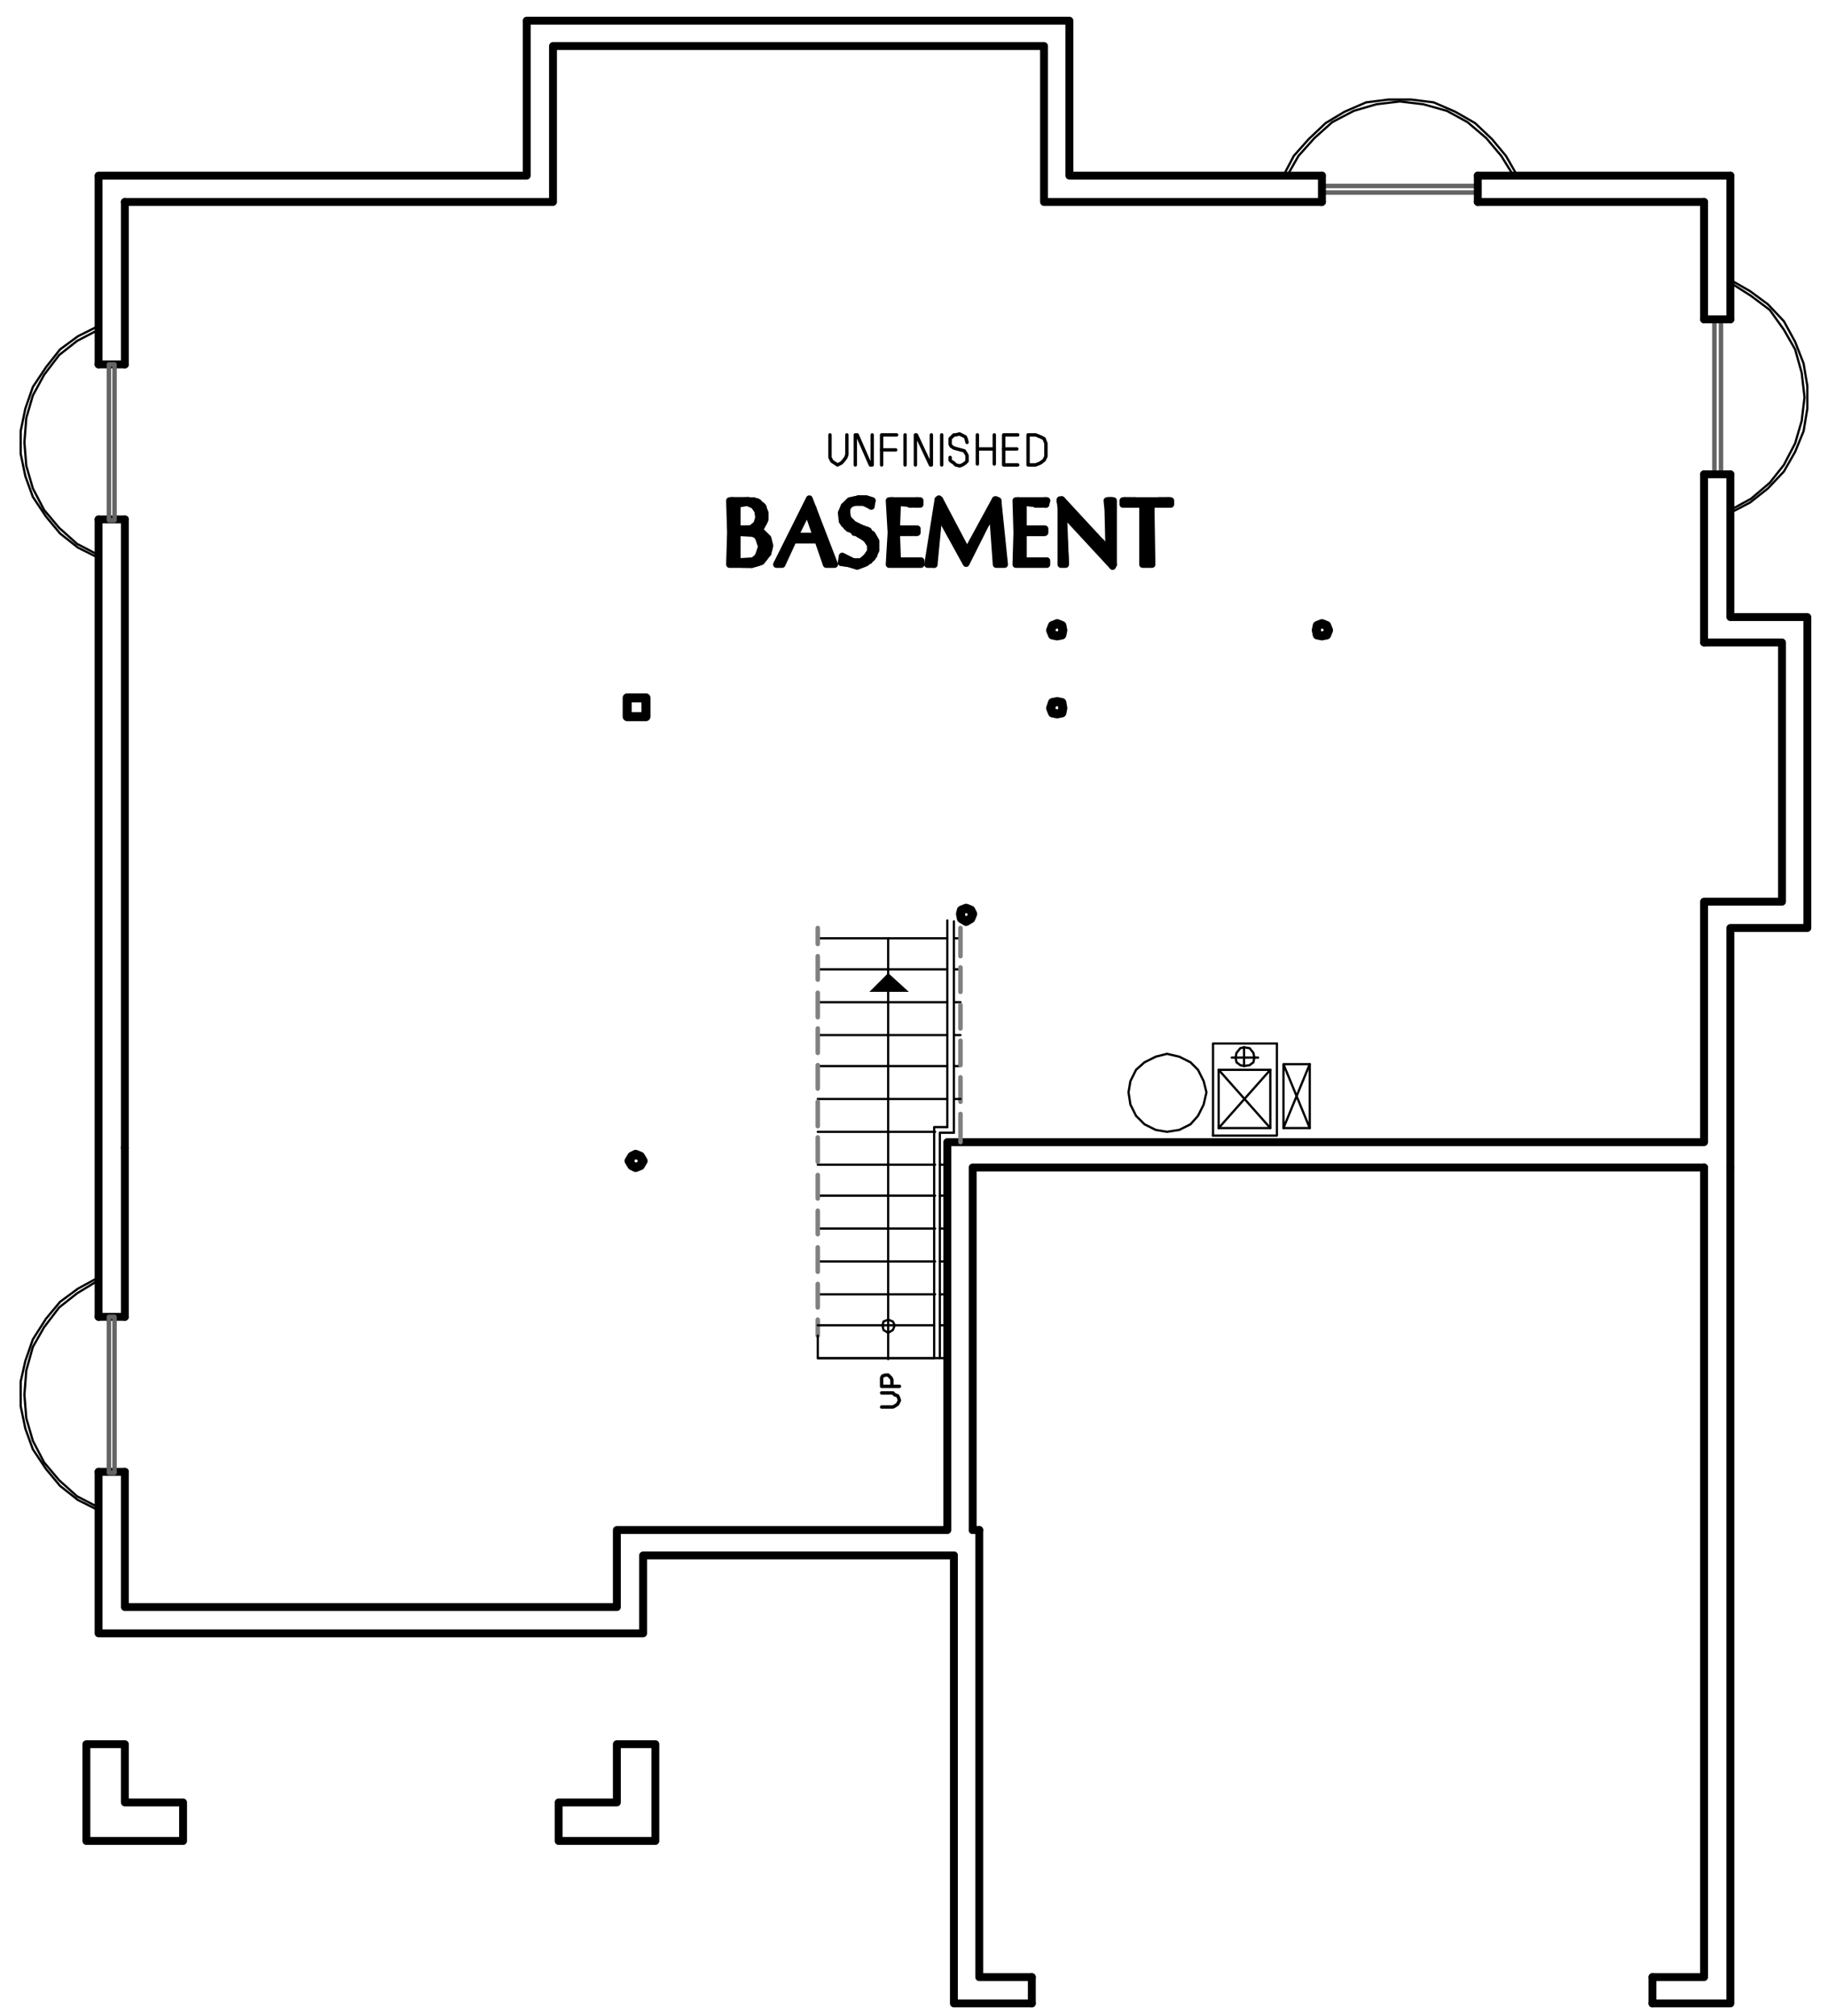 <?xml version="1.0" encoding="utf-8"?>
<!-- Generator: Adobe Illustrator 18.0.0, SVG Export Plug-In . SVG Version: 6.00 Build 0)  -->
<!DOCTYPE svg PUBLIC "-//W3C//DTD SVG 1.1//EN" "http://www.w3.org/Graphics/SVG/1.1/DTD/svg11.dtd">
<svg version="1.1" id="Layer_1" xmlns="http://www.w3.org/2000/svg" xmlns:xlink="http://www.w3.org/1999/xlink" x="0px" y="0px"
	 viewBox="0 0 194.7 214.6" enable-background="new 0 0 194.7 214.6" xml:space="preserve">
<path fill="none" stroke="#000000" stroke-width="0.84" stroke-linecap="round" stroke-linejoin="round" stroke-miterlimit="10" d="
	M109.9,213.3v-2.8 M176,213.3v-2.8"/>
<polyline fill="none" stroke="#000000" stroke-width="0.84" stroke-linecap="round" stroke-linejoin="round" stroke-miterlimit="10" points="
	101.6,165.6 101.6,213.3 109.9,213.3 "/>
<polyline fill="none" stroke="#000000" stroke-width="0.84" stroke-linecap="round" stroke-linejoin="round" stroke-miterlimit="10" points="
	104.3,162.9 104.3,210.5 109.9,210.5 "/>
<polyline fill="none" stroke="#000000" stroke-width="0.84" stroke-linecap="round" stroke-linejoin="round" stroke-miterlimit="10" points="
	176,210.5 181.5,210.5 181.5,124.3 "/>
<polyline fill="none" stroke="#000000" stroke-width="0.84" stroke-linecap="round" stroke-linejoin="round" stroke-miterlimit="10" points="
	176,213.3 184.3,213.3 184.3,124.3 "/>
<polyline fill="none" stroke="#000000" stroke-width="0.84" stroke-linecap="round" stroke-linejoin="round" stroke-miterlimit="10" points="
	10.5,18.7 56.1,18.7 56.1,2.2 113.9,2.2 113.9,18.7 140.8,18.7 "/>
<line fill="none" stroke="#000000" stroke-width="0.84" stroke-linecap="round" stroke-linejoin="round" stroke-miterlimit="10" x1="184.3" y1="18.7" x2="184.3" y2="34"/>
<polyline fill="none" stroke="#000000" stroke-width="0.84" stroke-linecap="round" stroke-linejoin="round" stroke-miterlimit="10" points="
	184.3,65.7 192.5,65.7 192.5,98.8 184.3,98.8 184.3,124.3 "/>
<polyline fill="none" stroke="#000000" stroke-width="0.84" stroke-linecap="round" stroke-linejoin="round" stroke-miterlimit="10" points="
	181.5,124.3 103.6,124.3 103.6,162.9 "/>
<polyline fill="none" stroke="#000000" stroke-width="0.84" stroke-linecap="round" stroke-linejoin="round" stroke-miterlimit="10" points="
	101.6,165.6 68.5,165.6 68.5,173.9 10.5,173.9 10.5,156.7 "/>
<polyline fill="none" stroke="#000000" stroke-width="0.84" stroke-linecap="round" stroke-linejoin="round" stroke-miterlimit="10" points="
	13.3,21.5 58.9,21.5 58.9,4.9 111.2,4.9 111.2,21.5 140.8,21.5 "/>
<line fill="none" stroke="#000000" stroke-width="0.84" stroke-linecap="round" stroke-linejoin="round" stroke-miterlimit="10" x1="181.5" y1="21.5" x2="181.5" y2="34"/>
<polyline fill="none" stroke="#000000" stroke-width="0.84" stroke-linecap="round" stroke-linejoin="round" stroke-miterlimit="10" points="
	181.5,68.4 189.8,68.4 189.8,96 181.5,96 181.5,121.6 100.9,121.6 100.9,162.9 65.7,162.9 65.7,171.1 13.3,171.1 13.3,156.7 "/>
<line fill="none" stroke="#000000" stroke-width="0.84" stroke-linecap="round" stroke-linejoin="round" stroke-miterlimit="10" x1="103.6" y1="162.9" x2="104.3" y2="162.9"/>
<polygon fill="none" stroke="#000000" stroke-width="0.84" stroke-linecap="round" stroke-linejoin="round" stroke-miterlimit="10" points="
	9.2,196 9.2,185.7 13.3,185.7 13.3,191.9 19.5,191.9 19.5,196 "/>
<polygon fill="none" stroke="#000000" stroke-width="0.84" stroke-linecap="round" stroke-linejoin="round" stroke-miterlimit="10" points="
	69.8,196 69.8,185.7 65.7,185.7 65.7,191.9 59.5,191.9 59.5,196 "/>
<line fill="none" stroke="#000000" stroke-width="0.84" stroke-linecap="round" stroke-linejoin="round" stroke-miterlimit="10" x1="13.3" y1="122.2" x2="13.3" y2="55.3"/>
<path fill="none" stroke="#000000" stroke-width="0.24" stroke-linecap="round" stroke-linejoin="round" stroke-miterlimit="10" d="
	M101.6,120.6V98.1 M100.9,120v-22 M101.6,99.9h0.7 M101.6,103.2h0.7 M101.6,106.7h0.7 M101.6,110.2h0.7 M101.6,113.5h0.7
	 M87.1,113.5h13.8 M87.1,110.2h13.8 M87.1,106.7h13.8 M87.1,103.2h13.8 M87.1,99.9h13.8"/>
<polyline fill-rule="evenodd" clip-rule="evenodd" points="94.6,103.6 96.8,105.6 92.6,105.6 "/>
<polygon fill="none" stroke="#000000" stroke-width="0.24" stroke-linecap="round" stroke-linejoin="round" stroke-miterlimit="10" points="
	95.3,141.1 95.1,141.6 94.6,141.9 94.1,141.6 94,141.1 94.1,140.7 94.6,140.5 95.1,140.7 "/>
<path fill="none" stroke="#000000" stroke-width="0.24" stroke-linecap="round" stroke-linejoin="round" stroke-miterlimit="10" d="
	M87.1,137.8h12.5 M87.1,134.3h12.5 M87.1,130.8h12.5 M87.1,127.3h12.5 M87.1,124h12.5 M87.1,120.5h12.5 M87.1,117h13.8 M94.6,99.9
	v44.8"/>
<polyline fill="none" stroke="#000000" stroke-width="0.24" stroke-linecap="round" stroke-linejoin="round" stroke-miterlimit="10" points="
	101.6,120.6 100.1,120.6 100.1,144.6 "/>
<polyline fill="none" stroke="#000000" stroke-width="0.24" stroke-linecap="round" stroke-linejoin="round" stroke-miterlimit="10" points="
	99.5,144.6 99.5,120 100.9,120 "/>
<path fill="none" stroke="#000000" stroke-width="0.24" stroke-linecap="round" stroke-linejoin="round" stroke-miterlimit="10" d="
	M100.1,141.1h0.7 M100.1,137.8h0.7 M100.1,134.3h0.7 M100.1,130.8h0.7 M100.1,127.3h0.7 M100.1,124h0.7"/>
<path fill="none" stroke="#808080" stroke-width="0.48" stroke-linecap="round" stroke-linejoin="round" stroke-miterlimit="10" d="
	M87.1,104.3v-2.5 M87.1,108.3v-2.6 M87.1,112.1v-2.6 M87.1,115.9v-2.5 M87.1,119.9v-2.6 M87.1,123.7v-2.6 M87.1,127.6v-2.5
	 M87.1,131.4v-2.5 M87.1,135.4v-2.6 M87.1,139.2v-2.5 M87.1,142.2v-1.7"/>
<line fill="none" stroke="#808080" stroke-width="0.48" stroke-linecap="round" stroke-linejoin="round" stroke-miterlimit="10" x1="87.1" y1="100.5" x2="87.1" y2="98.8"/>
<polyline fill="none" stroke="#000000" stroke-width="0.36" stroke-linecap="round" stroke-linejoin="round" stroke-miterlimit="10" points="
	93.9,148.3 95.1,148.3 95.3,148.5 95.6,148.6 95.7,148.8 95.8,149.1 95.7,149.3 95.6,149.5 95.3,149.7 95.1,149.8 93.9,149.8 "/>
<polyline fill="none" stroke="#000000" stroke-width="0.36" stroke-linecap="round" stroke-linejoin="round" stroke-miterlimit="10" points="
	95.8,147.6 93.9,147.6 93.9,146.7 94,146.5 94.3,146.4 94.6,146.4 94.7,146.5 94.9,146.7 95,146.9 95,147.6 "/>
<path fill="none" stroke="#808080" stroke-width="0.48" stroke-linecap="round" stroke-linejoin="round" stroke-miterlimit="10" d="
	M102.3,105.6V103 M102.3,109.5v-2.5 M102.3,113.4v-2.6 M102.3,117.3v-2.6 M102.3,121.6v-3"/>
<line fill="none" stroke="#808080" stroke-width="0.48" stroke-linecap="round" stroke-linejoin="round" stroke-miterlimit="10" x1="102.3" y1="101.8" x2="102.3" y2="98.8"/>
<polygon fill="none" stroke="#000000" stroke-width="0.96" stroke-linecap="round" stroke-linejoin="round" stroke-miterlimit="10" points="
	103.6,97.3 103.4,96.9 102.9,96.7 102.4,96.9 102.3,97.3 102.4,97.8 102.9,98.1 103.4,97.8 "/>
<polygon fill="none" stroke="#000000" stroke-width="0.96" stroke-linecap="round" stroke-linejoin="round" stroke-miterlimit="10" points="
	68.5,123.6 68.2,123.1 67.7,122.9 67.3,123.1 67,123.6 67.3,124.1 67.7,124.3 68.2,124.1 "/>
<polygon fill="none" stroke="#000000" stroke-width="0.96" stroke-linecap="round" stroke-linejoin="round" stroke-miterlimit="10" points="
	113.2,75.4 113.1,74.8 112.6,74.7 112.1,74.8 111.9,75.4 112.1,75.9 112.6,76 113.1,75.9 "/>
<polygon fill="none" stroke="#000000" stroke-width="0.96" stroke-linecap="round" stroke-linejoin="round" stroke-miterlimit="10" points="
	113.2,67.1 113.1,66.6 112.6,66.4 112.1,66.6 111.9,67.1 112.1,67.6 112.6,67.7 113.1,67.6 "/>
<polygon fill="none" stroke="#000000" stroke-width="0.96" stroke-linecap="round" stroke-linejoin="round" stroke-miterlimit="10" points="
	141.5,67.1 141.3,66.6 140.8,66.4 140.3,66.6 140.2,67.1 140.3,67.6 140.8,67.7 141.3,67.6 "/>
<polyline fill="none" stroke="#000000" stroke-width="0.36" stroke-linecap="round" stroke-linejoin="round" stroke-miterlimit="10" points="
	90.2,46.3 90.2,48.4 90.1,48.7 89.8,49.1 89.6,49.3 89.2,49.5 88.9,49.3 88.6,49.1 88.4,48.7 88.4,46.3 "/>
<polyline fill="none" stroke="#000000" stroke-width="0.36" stroke-linecap="round" stroke-linejoin="round" stroke-miterlimit="10" points="
	91.1,49.5 91.1,46.3 91.3,46.3 92.7,49.5 92.9,49.5 92.9,46.3 "/>
<path fill="none" stroke="#000000" stroke-width="0.36" stroke-linecap="round" stroke-linejoin="round" stroke-miterlimit="10" d="
	M93.9,47.9h1.3 M94,47.9h1.4"/>
<polyline fill="none" stroke="#000000" stroke-width="0.36" stroke-linecap="round" stroke-linejoin="round" stroke-miterlimit="10" points="
	95.5,46.3 93.9,46.3 93.9,49.5 "/>
<line fill="none" stroke="#000000" stroke-width="0.36" stroke-linecap="round" stroke-linejoin="round" stroke-miterlimit="10" x1="96.4" y1="46.3" x2="96.4" y2="49.5"/>
<polyline fill="none" stroke="#000000" stroke-width="0.36" stroke-linecap="round" stroke-linejoin="round" stroke-miterlimit="10" points="
	97.5,49.5 97.5,46.3 97.6,46.3 99.1,49.5 99.2,49.5 99.2,46.3 "/>
<line fill="none" stroke="#000000" stroke-width="0.36" stroke-linecap="round" stroke-linejoin="round" stroke-miterlimit="10" x1="100.3" y1="46.3" x2="100.3" y2="49.5"/>
<polyline fill="none" stroke="#000000" stroke-width="0.36" stroke-linecap="round" stroke-linejoin="round" stroke-miterlimit="10" points="
	103,47.1 102.9,46.7 102.8,46.5 102.4,46.3 102.2,46.2 101.8,46.3 101.6,46.3 101.3,46.6 101.2,46.7 101.2,47.3 101.3,47.5 
	101.6,47.7 102.7,48 102.9,48.3 103,48.5 103,49.1 102.8,49.3 102.5,49.5 102.2,49.6 101.8,49.5 101.6,49.3 101.3,49.1 101.2,49 
	101.2,48.7 "/>
<path fill="none" stroke="#000000" stroke-width="0.36" stroke-linecap="round" stroke-linejoin="round" stroke-miterlimit="10" d="
	M106.9,47.8h1.4 M104.1,47.8h1.8 M105.9,46.3v3.1 M104.1,46.3v3.1"/>
<polyline fill="none" stroke="#000000" stroke-width="0.36" stroke-linecap="round" stroke-linejoin="round" stroke-miterlimit="10" points="
	108.4,46.3 106.9,46.3 106.9,49.5 108.4,49.5 "/>
<polygon fill="none" stroke="#000000" stroke-width="0.36" stroke-linecap="round" stroke-linejoin="round" stroke-miterlimit="10" points="
	110.3,46.3 109.5,46.3 109.5,49.5 110.3,49.5 110.8,49.3 111.2,49 111.4,48.6 111.4,47.2 111.2,46.7 110.8,46.5 "/>
<polyline fill="none" stroke="#000000" stroke-width="0.72" stroke-linecap="round" stroke-linejoin="round" stroke-miterlimit="10" points="
	78.5,59.8 78.5,60 78.7,60 78.7,59.9 78.8,59.9 78.8,60 78.9,60 78.9,59.9 79.1,59.9 79.1,60 79.3,60 79.3,59.9 79.4,59.9 
	79.4,60.1 79.6,60.1 79.6,59.9 79.7,59.9 79.7,60.1 79.9,60.1 79.9,59.9 80,59.9 80,60.1 80.2,60 80.2,59.8 80.3,59.7 80.3,60 
	80.5,60 80.5,59.7 80.6,59.5 80.6,59.9 80.8,59.9 80.8,59.4 80.9,59.1 80.9,59.8 81.1,59.7 81.1,58.6 "/>
<polyline fill="none" stroke="#000000" stroke-width="0.72" stroke-linecap="round" stroke-linejoin="round" stroke-miterlimit="10" points="
	81.9,58.5 81.9,58 81.7,57.5 81.7,58.9 81.5,59.2 81.5,57.1 81.4,57 81.4,59.4 81.3,59.5 81.3,56.9 81.1,56.8 81.1,57.7 80.9,57.3 
	80.9,56.7 80.8,56.7 80.8,57.1 80.6,56.9 80.6,56.7 80.5,56.5 80.5,56.8 80.3,56.7 80.3,56.5 "/>
<polyline fill="none" stroke="#000000" stroke-width="0.72" stroke-linecap="round" stroke-linejoin="round" stroke-miterlimit="10" points="
	78.5,56.3 78.5,56.7 78.7,56.7 78.7,56.4 78.8,56.4 78.8,56.5 78.9,56.5 78.9,56.4 79.1,56.4 79.1,56.5 79.3,56.5 79.3,56.4 
	79.4,56.4 79.4,56.5 79.6,56.5 79.6,56.4 79.7,56.4 79.7,56.5 79.9,56.7 79.9,56.3 80,56.3 80,56.7 80.2,56.7 80.2,56.3 80.3,56.2 
	80.3,56.3 80.5,56.3 80.5,56.1 80.6,55.8 80.6,56.3 80.8,56.1 80.8,55.5 "/>
<polyline fill="none" stroke="#000000" stroke-width="0.72" stroke-linecap="round" stroke-linejoin="round" stroke-miterlimit="10" points="
	78.2,53.4 78.2,60 78.3,60 78.3,53.4 78.5,53.4 78.5,53.7 78.7,53.5 78.7,53.4 78.8,53.4 78.8,53.5 78.9,53.5 78.9,53.4 79.1,53.4 
	79.1,53.5 79.3,53.5 79.3,53.4 79.4,53.3 79.4,53.5 79.6,53.5 79.6,53.3 79.7,53.3 79.7,53.5 79.9,53.5 79.9,53.3 80,53.3 80,53.5 
	80.2,53.7 80.2,53.3 80.3,53.3 80.3,53.8 80.5,53.9 80.5,53.4 80.6,53.5 80.6,54.1 80.8,54.4 80.8,53.5 80.9,53.7 80.9,56.1 
	81.1,55.8 81.1,53.8 81.3,54 81.3,55.7 81.4,55.5 81.4,54.4 "/>
<polyline fill="none" stroke="#000000" stroke-width="0.72" stroke-linecap="round" stroke-linejoin="round" stroke-miterlimit="10" points="
	77.9,58.9 77.9,60 78.1,60 78.1,53.3 77.9,53.3 77.9,54.5 "/>
<polygon fill="none" stroke="#000000" stroke-width="0.72" stroke-linecap="round" stroke-linejoin="round" stroke-miterlimit="10" points="
	78.5,53.5 78.5,56.4 80,56.3 80.6,55.8 80.9,55.1 80.8,54.4 80.3,53.8 79.6,53.5 "/>
<polyline fill="none" stroke="#000000" stroke-width="0.72" stroke-linecap="round" stroke-linejoin="round" stroke-miterlimit="10" points="
	80.3,56.3 81.1,55.9 81.4,55.3 81.4,54.6 81.2,53.9 80.6,53.4 79.7,53.3 "/>
<polyline fill="none" stroke="#000000" stroke-width="0.72" stroke-linecap="round" stroke-linejoin="round" stroke-miterlimit="10" points="
	80.3,56.3 80.2,56.4 80.2,56.5 80.3,56.5 "/>
<polyline fill="none" stroke="#000000" stroke-width="0.72" stroke-linecap="round" stroke-linejoin="round" stroke-miterlimit="10" points="
	81.7,58.9 81.9,58.1 81.7,57.4 81.1,56.8 80.3,56.5 "/>
<polyline fill="none" stroke="#000000" stroke-width="0.72" stroke-linecap="round" stroke-linejoin="round" stroke-miterlimit="10" points="
	79.1,60 80.1,60.1 81.1,59.7 81.7,58.9 "/>
<polyline fill="none" stroke="#000000" stroke-width="0.72" stroke-linecap="round" stroke-linejoin="round" stroke-miterlimit="10" points="
	79.1,60 77.8,60 77.9,56.7 77.8,53.3 79.7,53.3 "/>
<polygon fill="none" stroke="#000000" stroke-width="0.72" stroke-linecap="round" stroke-linejoin="round" stroke-miterlimit="10" points="
	78.5,56.7 78.5,59.9 79.4,59.9 80.2,59.8 80.6,59.5 80.9,59.1 81.2,58.2 80.9,57.3 80.7,56.9 80.2,56.7 "/>
<polygon fill="none" stroke="#000000" stroke-width="0.72" stroke-linecap="round" stroke-linejoin="round" stroke-miterlimit="10" points="
	78.5,53.7 78.5,56.3 80,56.3 80.6,55.8 80.8,55.1 80.7,54.4 80.3,53.8 79.6,53.5 "/>
<polygon fill="none" stroke="#000000" stroke-width="0.72" stroke-linecap="round" stroke-linejoin="round" stroke-miterlimit="10" points="
	78.5,56.7 78.5,59.8 80.2,59.7 80.6,59.4 80.8,59.1 81.1,58.2 80.8,57.3 80.6,57 80.2,56.8 "/>
<polyline fill="none" stroke="#000000" stroke-width="0.72" stroke-linecap="round" stroke-linejoin="round" stroke-miterlimit="10" points="
	80.3,56.4 81.1,56.1 81.5,55.3 81.5,54.6 81.2,53.9 80.6,53.4 79.7,53.3 "/>
<line fill="none" stroke="#000000" stroke-width="0.72" stroke-linecap="round" stroke-linejoin="round" stroke-miterlimit="10" x1="80.3" y1="56.4" x2="80.3" y2="56.3"/>
<polyline fill="none" stroke="#000000" stroke-width="0.72" stroke-linecap="round" stroke-linejoin="round" stroke-miterlimit="10" points="
	81.8,58.9 82,58.1 81.8,57.3 81.2,56.7 80.3,56.4 "/>
<polyline fill="none" stroke="#000000" stroke-width="0.72" stroke-linecap="round" stroke-linejoin="round" stroke-miterlimit="10" points="
	79.1,60.1 80.1,60.1 81.1,59.8 81.8,58.9 "/>
<polyline fill="none" stroke="#000000" stroke-width="0.72" stroke-linecap="round" stroke-linejoin="round" stroke-miterlimit="10" points="
	79.1,60.1 77.7,60.1 77.8,56.7 77.7,53.3 79.7,53.3 "/>
<polyline fill="none" stroke="#000000" stroke-width="0.72" stroke-linecap="round" stroke-linejoin="round" stroke-miterlimit="10" points="
	86.9,56.8 86.9,55.5 86.8,55 86.8,56.3 86.7,55.9 86.7,54.6 86.6,54.1 86.6,55.6 86.3,55.2 86.3,53.8 86.2,53.3 86.2,54.7 
	86.1,54.4 86.1,53.5 86,53.9 86,54.4 85.7,54.6 85.7,54.3 85.6,54.6 85.6,55 85.5,55.2 85.5,54.9 85.3,55.2 85.3,55.6 85.1,55.8 
	85.1,55.5 85,55.8 85,56.2 84.9,56.4 84.9,56.1 84.7,56.4 84.7,56.9 84.5,57.4 84.5,56.7 84.4,57 84.4,57.6 84.2,58 84.2,57.3 
	84.1,57.6 84.1,58.2 83.9,58.6 83.9,58 83.8,58.2 83.8,58.8 83.6,59.2 83.6,58.6 83.5,58.8 83.5,59.5 83.3,59.9 83.3,59.2 
	83.2,59.4 83.2,60 83,60 83,59.7 82.9,60 "/>
<polyline fill="none" stroke="#000000" stroke-width="0.72" stroke-linecap="round" stroke-linejoin="round" stroke-miterlimit="10" points="
	84.7,57.4 84.7,57.1 84.9,57.1 84.9,57.4 85,57.4 85,57.3 85.1,57.3 85.1,57.4 85.3,57.4 85.3,57.3 85.5,57.3 85.5,57.4 85.6,57.4 
	85.6,57.3 85.7,57.3 85.7,57.4 86,57.4 86,57.3 86.1,57.3 86.1,57.4 86.2,57.4 86.2,57.3 86.3,57.3 86.3,57.4 86.6,57.4 86.6,57.3 
	86.7,57.3 86.7,57.4 86.8,57.4 86.8,57.1 86.9,57.1 86.9,57.4 87.2,57.5 87.2,55.8 87.3,56.3 87.3,57.7 87.4,58.2 87.4,56.7 
	87.7,57.1 87.7,58.6 87.8,59.1 87.8,57.5 87.9,57.9 87.9,59.4 88,59.9 88,58.3 88.3,58.7 88.3,60 88.4,60 88.4,59.1 88.5,59.4 
	88.5,60 88.7,60 88.7,59.8 "/>
<polygon fill="none" stroke="#000000" stroke-width="0.72" stroke-linecap="round" stroke-linejoin="round" stroke-miterlimit="10" points="
	88.1,60 87.2,57.4 84.4,57.4 83.2,60 82.9,60 86.2,53.3 88.7,60 "/>
<polygon fill="none" stroke="#000000" stroke-width="0.72" stroke-linecap="round" stroke-linejoin="round" stroke-miterlimit="10" points="
	87.1,57.1 87.1,57 86,54.3 84.7,57 84.7,57.1 "/>
<polygon fill="none" stroke="#000000" stroke-width="0.72" stroke-linecap="round" stroke-linejoin="round" stroke-miterlimit="10" points="
	86.9,57.1 86.9,57 86,54.4 84.7,57 84.7,57.1 "/>
<polygon fill="none" stroke="#000000" stroke-width="0.72" stroke-linecap="round" stroke-linejoin="round" stroke-miterlimit="10" points="
	88,60.1 87.1,57.5 84.5,57.5 83.3,60.1 82.7,60.1 86.2,53.1 88.9,60.1 "/>
<polyline fill="none" stroke="#000000" stroke-width="0.72" stroke-linecap="round" stroke-linejoin="round" stroke-miterlimit="10" points="
	89.7,55 89.7,54.7 89.8,54.3 89.8,55.6 89.9,55.8 89.9,53.9 90.2,53.8 90.2,54.1 90.3,53.9 90.3,53.7 90.4,53.5 90.4,53.7 
	90.5,53.5 90.5,53.4 90.8,53.3 90.8,53.5 90.9,53.4 90.9,53.3 91,53.2 91,53.4 91.3,53.4 91.3,53.2 91.4,53.1 91.4,53.4 91.5,53.4 
	91.5,53.1 91.6,53.1 91.6,53.4 91.9,53.4 91.9,53.1 92,53.1 92,53.5 92.1,53.5 92.1,53.1 92.3,53.1 92.3,53.5 92.5,53.7 92.5,53.2 
	92.6,53.2 92.6,53.7 92.7,53.8 92.7,53.3 "/>
<polyline fill="none" stroke="#000000" stroke-width="0.72" stroke-linecap="round" stroke-linejoin="round" stroke-miterlimit="10" points="
	90.2,55 90.2,56.1 90.3,56.1 90.3,55.3 90.4,55.5 90.4,56.3 90.5,56.3 90.5,55.6 90.8,55.8 90.8,56.4 90.9,56.5 90.9,55.9 91,56.1 
	91,56.7 91.3,56.7 91.3,56.1 91.4,56.2 91.4,56.8 91.5,56.9 91.5,56.2 91.6,56.3 91.6,56.9 91.9,56.9 91.9,56.3 92,56.3 92,57 
	92.1,57.1 92.1,56.4 92.3,56.4 92.3,57.3 92.5,57.4 92.5,56.5 92.6,56.7 92.6,57.6 92.7,58 92.7,56.8 92.9,57 92.9,59.2 93.1,59.1 
	93.1,57.3 93.2,57.6 93.2,58.6 "/>
<polyline fill="none" stroke="#000000" stroke-width="0.72" stroke-linecap="round" stroke-linejoin="round" stroke-miterlimit="10" points="
	89.7,59.8 89.7,59.9 89.8,59.9 89.8,59.3 89.9,59.4 89.9,59.9 90.2,59.9 90.2,59.5 90.3,59.7 90.3,60 90.4,60 90.4,59.7 90.5,59.8 
	90.5,60 90.8,60.1 90.8,59.9 90.9,59.9 90.9,60.1 91,60.1 91,59.9 91.3,59.9 91.3,60.1 91.4,60.1 91.4,59.9 91.5,59.9 91.5,60.1 
	91.6,60 91.6,59.9 91.9,59.8 91.9,60 92,60 92,59.7 92.1,59.7 92.1,59.9 92.3,59.9 92.3,59.4 92.5,59.3 92.5,59.7 92.6,59.7 
	92.6,59.2 92.7,58.8 92.7,59.4 "/>
<polyline fill="none" stroke="#000000" stroke-width="0.72" stroke-linecap="round" stroke-linejoin="round" stroke-miterlimit="10" points="
	92.5,59.4 92.8,58.7 92.7,58 92.3,57.4 91.7,56.9 "/>
<polyline fill="none" stroke="#000000" stroke-width="0.72" stroke-linecap="round" stroke-linejoin="round" stroke-miterlimit="10" points="
	90.9,59.9 91.7,59.8 92.5,59.4 "/>
<polyline fill="none" stroke="#000000" stroke-width="0.72" stroke-linecap="round" stroke-linejoin="round" stroke-miterlimit="10" points="
	90.9,59.9 89.8,59.3 89.6,59.9 90.3,60 91.3,60.1 92.1,59.9 92.8,59.3 93.2,58.6 93.2,57.7 92.8,56.9 91.7,56.3 "/>
<polyline fill="none" stroke="#000000" stroke-width="0.72" stroke-linecap="round" stroke-linejoin="round" stroke-miterlimit="10" points="
	90.2,55.2 90.9,55.9 91.7,56.3 "/>
<polyline fill="none" stroke="#000000" stroke-width="0.72" stroke-linecap="round" stroke-linejoin="round" stroke-miterlimit="10" points="
	91,53.4 90.5,53.7 90.2,54.1 90.1,54.7 90.2,55.2 "/>
<polyline fill="none" stroke="#000000" stroke-width="0.72" stroke-linecap="round" stroke-linejoin="round" stroke-miterlimit="10" points="
	92.7,53.8 92,53.4 91,53.4 "/>
<polyline fill="none" stroke="#000000" stroke-width="0.72" stroke-linecap="round" stroke-linejoin="round" stroke-miterlimit="10" points="
	92.7,53.8 92.9,53.3 91.5,53.1 90.7,53.4 89.9,54 89.7,54.7 89.8,55.5 90.2,56.1 91.7,56.9 "/>
<polyline fill="none" stroke="#000000" stroke-width="0.72" stroke-linecap="round" stroke-linejoin="round" stroke-miterlimit="10" points="
	92.3,59.3 92.7,58.7 92.7,58 92.3,57.4 91.7,57 "/>
<polyline fill="none" stroke="#000000" stroke-width="0.72" stroke-linecap="round" stroke-linejoin="round" stroke-miterlimit="10" points="
	90.9,59.8 91.7,59.8 92.3,59.3 "/>
<polyline fill="none" stroke="#000000" stroke-width="0.72" stroke-linecap="round" stroke-linejoin="round" stroke-miterlimit="10" points="
	90.9,59.8 89.7,59.2 89.6,59.9 90.3,60 91.3,60.3 92.1,60 92.9,59.4 93.3,58.6 93.3,57.6 92.9,56.9 91.7,56.2 "/>
<polyline fill="none" stroke="#000000" stroke-width="0.72" stroke-linecap="round" stroke-linejoin="round" stroke-miterlimit="10" points="
	90.3,55.2 90.9,55.8 91.7,56.2 "/>
<polyline fill="none" stroke="#000000" stroke-width="0.72" stroke-linecap="round" stroke-linejoin="round" stroke-miterlimit="10" points="
	91,53.5 90.5,53.7 90.2,54.1 90.2,54.6 90.3,55.2 "/>
<polyline fill="none" stroke="#000000" stroke-width="0.72" stroke-linecap="round" stroke-linejoin="round" stroke-miterlimit="10" points="
	92.8,53.9 92,53.5 91,53.5 "/>
<polyline fill="none" stroke="#000000" stroke-width="0.72" stroke-linecap="round" stroke-linejoin="round" stroke-miterlimit="10" points="
	92.8,53.9 92.9,53.3 92.2,53.1 91.5,53.1 90.5,53.3 89.9,53.9 89.6,54.6 89.7,55.5 90.2,56.1 91.7,57 "/>
<polyline fill="none" stroke="#000000" stroke-width="0.72" stroke-linecap="round" stroke-linejoin="round" stroke-miterlimit="10" points="
	95.5,59.7 95.5,60 95.7,60 95.7,59.8 95.8,59.8 95.8,60 95.9,60 95.9,59.8 96.1,59.8 96.1,60 96.3,60 96.3,59.9 96.4,59.9 96.4,60 
	96.5,60 96.5,59.9 96.8,59.9 96.8,60 96.9,60 96.9,59.9 97,59.9 97,60 97.1,60 97.1,59.9 97.4,59.9 97.4,60 97.5,60 97.5,59.9 
	97.6,59.8 97.6,60 97.7,60 97.7,59.8 98,59.8 98,60 "/>
<polyline fill="none" stroke="#000000" stroke-width="0.72" stroke-linecap="round" stroke-linejoin="round" stroke-miterlimit="10" points="
	97.7,53.3 97.7,53.7 97.6,53.7 97.6,53.3 97.5,53.4 97.5,53.7 97.4,53.7 97.4,53.4 97.1,53.4 97.1,53.7 97,53.7 97,53.4 96.9,53.4 
	96.9,53.7 96.8,53.5 96.8,53.4 96.5,53.4 96.5,53.5 96.4,53.5 96.4,53.4 96.3,53.4 96.3,53.5 96.1,53.5 96.1,53.4 95.9,53.4 
	95.9,53.5 95.8,53.5 95.8,53.4 95.7,53.4 95.7,53.5 95.5,53.5 95.5,53.4 95.3,53.4 95.3,60 95.2,60 95.2,53.4 "/>
<polyline fill="none" stroke="#000000" stroke-width="0.72" stroke-linecap="round" stroke-linejoin="round" stroke-miterlimit="10" points="
	94.9,54.4 94.9,53.3 95.1,53.3 95.1,60 94.9,60 94.9,59.1 "/>
<polyline fill="none" stroke="#000000" stroke-width="0.72" stroke-linecap="round" stroke-linejoin="round" stroke-miterlimit="10" points="
	95.5,56.4 95.5,56.7 95.7,56.7 95.7,56.4 95.8,56.4 95.8,56.7 95.9,56.7 95.9,56.4 96.1,56.4 96.1,56.7 96.3,56.7 96.3,56.4 
	96.4,56.4 96.4,56.7 96.5,56.7 96.5,56.4 96.8,56.4 96.8,56.7 96.9,56.7 96.9,56.4 97,56.4 97,56.7 97.1,56.7 97.1,56.4 97.4,56.4 
	97.4,56.7 97.5,56.7 97.5,56.4 97.6,56.4 97.6,56.7 "/>
<polygon fill="none" stroke="#000000" stroke-width="0.72" stroke-linecap="round" stroke-linejoin="round" stroke-miterlimit="10" points="
	95.6,56.7 95.5,56.7 95.5,59.8 98,59.8 98,60 94.9,60 95,56.7 94.9,53.3 98,53.3 97.9,53.7 95.5,53.5 95.5,56.3 95.6,56.4 
	97.7,56.4 97.7,56.7 95.6,56.7 95.6,56.8 95.5,56.8 95.6,59.7 98.1,59.7 98.1,60.1 94.7,60.1 94.9,56.7 94.7,53.3 98,53.3 98,53.7 
	95.6,53.5 95.5,56.3 97.7,56.3 97.7,56.7 "/>
<polyline fill="none" stroke="#000000" stroke-width="0.72" stroke-linecap="round" stroke-linejoin="round" stroke-miterlimit="10" points="
	106.9,59.7 106.9,60 106.7,60 106.7,58.5 106.5,57.1 106.5,60 106.4,60 106.4,55.8 106.3,54.1 106.3,60 106,58 106,53.3 105.9,53.7 
	105.9,56.5 105.8,55.5 105.8,53.9 105.7,54.3 105.7,54.9 105.4,54.9 105.4,54.6 105.3,54.9 105.3,55.2 105.2,55.5 105.2,55.2 
	105.1,55.5 105.1,55.7 104.8,55.9 104.8,55.7 104.7,56.1 104.7,56.3 104.6,56.5 104.6,56.3 104.3,56.5 104.3,56.9 104.2,57.1 
	104.2,56.8 104.1,57.1 104.1,57.4 104,57.7 104,57.3 103.7,57.6 103.7,58 103.6,58.3 103.6,57.9 103.5,58.1 103.5,58.6 103.3,58.9 
	103.3,58.3 103.1,58.6 103.1,59.2 103,59.5 103,58.8 102.9,58.6 102.9,59.9 102.7,59.5 102.7,58.3 102.5,58 102.5,59.2 102.4,58.9 
	102.4,57.7 102.3,57.5 102.3,58.6 102.1,58.3 102.1,57.1 101.9,56.9 101.9,58 101.8,57.7 101.8,56.7 101.6,56.3 101.6,57.5 
	101.5,57.1 101.5,56.1 101.3,55.8 101.3,56.9 101.2,56.7 101.2,55.5 101,55.2 101,56.3 100.9,56.1 100.9,54.9 100.7,54.6 
	100.7,55.8 100.5,55.5 100.5,54.3 100.4,53.9 100.4,55.2 100.3,55 100.3,53.7 100.1,53.3 100.1,54.7 99.9,54.9 99.9,53.9 99.8,55.1 
	99.8,56.1 99.7,57.3 99.7,56.3 99.5,57.3 99.5,59.1 99.3,60 99.3,58.1 99.2,59.1 99.2,60 99.1,60 99.1,59.8 "/>
<polygon fill="none" stroke="#000000" stroke-width="0.72" stroke-linecap="round" stroke-linejoin="round" stroke-miterlimit="10" points="
	99.4,60 98.9,60 100,53.2 103,58.8 106.1,53.3 106.9,60 106.3,60 105.9,55.9 105.7,55 105.7,54.9 105.4,54.9 105.4,55 102.9,59.9 
	100.1,54.9 99.9,54.9 "/>
<polyline fill="none" stroke="#000000" stroke-width="0.72" stroke-linecap="round" stroke-linejoin="round" stroke-miterlimit="10" points="
	99.5,60.1 98.8,60.1 99.9,53.2 "/>
<polyline fill="none" stroke="#000000" stroke-width="0.72" stroke-linecap="round" stroke-linejoin="round" stroke-miterlimit="10" points="
	100.1,53.2 100,53.2 100,53.1 100,53.2 99.9,53.2 "/>
<polyline fill="none" stroke="#000000" stroke-width="0.72" stroke-linecap="round" stroke-linejoin="round" stroke-miterlimit="10" points="
	100.1,53.2 103,58.7 106,53.2 "/>
<polyline fill="none" stroke="#000000" stroke-width="0.72" stroke-linecap="round" stroke-linejoin="round" stroke-miterlimit="10" points="
	106.3,53.3 106.1,53.2 106,53.2 "/>
<polyline fill="none" stroke="#000000" stroke-width="0.72" stroke-linecap="round" stroke-linejoin="round" stroke-miterlimit="10" points="
	106.3,53.3 107,60.1 106.1,60.1 105.8,55.9 105.7,55 105.4,55 102.9,60 100.1,54.9 "/>
<line fill="none" stroke="#000000" stroke-width="0.72" stroke-linecap="round" stroke-linejoin="round" stroke-miterlimit="10" x1="100" y1="54.9" x2="99.5" y2="60.1"/>
<polyline fill="none" stroke="#000000" stroke-width="0.72" stroke-linecap="round" stroke-linejoin="round" stroke-miterlimit="10" points="
	109,59.7 109,60 109.1,60 109.1,59.8 109.3,59.8 109.3,60 109.5,60 109.5,59.8 109.6,59.8 109.6,60 109.7,60 109.7,59.9 109.9,59.9 
	109.9,60 110.1,60 110.1,59.9 110.2,59.9 110.2,60 110.3,60 110.3,59.9 110.5,59.9 110.5,60 110.7,60 110.7,59.9 110.8,59.9 
	110.8,60 110.9,60 110.9,59.9 111.2,59.8 111.2,60 111.3,60 111.3,59.8 111.4,59.8 111.4,60 "/>
<polyline fill="none" stroke="#000000" stroke-width="0.72" stroke-linecap="round" stroke-linejoin="round" stroke-miterlimit="10" points="
	111.3,53.3 111.3,53.7 111.2,53.7 111.2,53.3 110.9,53.4 110.9,53.7 110.8,53.7 110.8,53.4 110.7,53.4 110.7,53.7 110.5,53.7 
	110.5,53.4 110.3,53.4 110.3,53.7 110.2,53.5 110.2,53.4 110.1,53.4 110.1,53.5 109.9,53.5 109.9,53.4 109.7,53.4 109.7,53.5 
	109.6,53.5 109.6,53.4 109.5,53.4 109.5,53.5 109.3,53.5 109.3,53.4 109.1,53.4 109.1,53.5 109,53.5 109,53.4 108.8,53.4 108.8,60 
	108.7,60 108.7,53.4 "/>
<polyline fill="none" stroke="#000000" stroke-width="0.72" stroke-linecap="round" stroke-linejoin="round" stroke-miterlimit="10" points="
	108.4,54.4 108.4,53.3 108.5,53.3 108.5,60 108.4,60 108.4,59.1 "/>
<polyline fill="none" stroke="#000000" stroke-width="0.72" stroke-linecap="round" stroke-linejoin="round" stroke-miterlimit="10" points="
	109,56.4 109,56.7 109.1,56.7 109.1,56.4 109.3,56.4 109.3,56.7 109.5,56.7 109.5,56.4 109.6,56.4 109.6,56.7 109.7,56.7 
	109.7,56.4 109.9,56.4 109.9,56.7 110.1,56.7 110.1,56.4 110.2,56.4 110.2,56.7 110.3,56.7 110.3,56.4 110.5,56.4 110.5,56.7 
	110.7,56.7 110.7,56.4 110.8,56.4 110.8,56.7 110.9,56.7 110.9,56.4 111.2,56.4 111.2,56.7 "/>
<polyline fill="none" stroke="#000000" stroke-width="0.72" stroke-linecap="round" stroke-linejoin="round" stroke-miterlimit="10" points="
	109,56.7 108.9,56.7 108.9,56.8 109,59.8 111.5,59.8 111.5,60 108.3,60 108.4,56.7 108.3,53.3 111.4,53.3 111.4,53.7 109,53.5 
	108.9,56.3 109,56.4 111.2,56.4 111.2,56.7 109,56.7 109,59.7 111.5,59.7 111.5,60.1 108.2,60.1 108.3,56.7 108.2,53.3 111.4,53.3 
	"/>
<line fill="none" stroke="#000000" stroke-width="0.72" stroke-linecap="round" stroke-linejoin="round" stroke-miterlimit="10" x1="111.5" y1="53.3" x2="111.4" y2="53.3"/>
<polyline fill="none" stroke="#000000" stroke-width="0.72" stroke-linecap="round" stroke-linejoin="round" stroke-miterlimit="10" points="
	111.5,53.3 111.4,53.7 109,53.5 109,56.3 111.3,56.3 111.3,56.7 109,56.7 "/>
<polyline fill="none" stroke="#000000" stroke-width="0.72" stroke-linecap="round" stroke-linejoin="round" stroke-miterlimit="10" points="
	118.1,55.2 118.1,53.3 118.4,53.3 118.4,59.9 118.1,59.8 118.1,58.6 118,58.6 118,59.7 117.9,59.4 117.9,58.3 117.7,58.2 
	117.7,59.2 117.5,59.1 117.5,58.1 117.4,58 117.4,58.8 117.3,58.7 117.3,57.7 117.1,57.6 117.1,58.6 116.9,58.3 116.9,57.5 
	116.8,57.3 116.8,58.2 116.7,58 116.7,57.1 116.5,57 116.5,57.9 116.3,57.7 116.3,56.9 116.2,56.7 116.2,57.5 116,57.4 116,56.5 
	115.9,56.4 115.9,57.3 115.7,57.1 115.7,56.3 115.6,56.1 115.6,56.9 115.4,56.7 115.4,55.8 115.3,55.7 115.3,56.5 115.1,56.4 
	115.1,55.6 115,55.5 115,56.3 114.8,56.1 114.8,55.2 114.7,55.1 114.7,55.9 114.5,55.8 114.5,55 114.3,54.7 114.3,55.6 114.2,55.5 
	114.2,54.6 114.1,54.4 114.1,55.3 113.9,55.2 113.9,54.3 113.7,54.1 113.7,55 113.6,55 113.6,53.9 113.5,53.7 113.5,54.7 "/>
<polyline fill="none" stroke="#000000" stroke-width="0.72" stroke-linecap="round" stroke-linejoin="round" stroke-miterlimit="10" points="
	113.2,53.5 113.2,60 113.1,60 113.1,53.4 113,53.3 113,53.7 "/>
<polyline fill="none" stroke="#000000" stroke-width="0.72" stroke-linecap="round" stroke-linejoin="round" stroke-miterlimit="10" points="
	113,53.3 117.9,58.6 118.1,58.6 118.3,58.5 118.1,54.3 118,53.3 118.5,53.3 118.5,60 113.5,54.7 113.3,54.9 113.2,55 113.5,60 
	113.1,60 113.1,54.1 112.9,53.3 "/>
<line fill="none" stroke="#000000" stroke-width="0.72" stroke-linecap="round" stroke-linejoin="round" stroke-miterlimit="10" x1="113" y1="53.3" x2="112.9" y2="53.3"/>
<polyline fill="none" stroke="#000000" stroke-width="0.72" stroke-linecap="round" stroke-linejoin="round" stroke-miterlimit="10" points="
	113.1,53.2 118,58.5 118.1,58.5 118,54.3 117.9,53.3 118.6,53.3 118.6,60.1 "/>
<line fill="none" stroke="#000000" stroke-width="0.72" stroke-linecap="round" stroke-linejoin="round" stroke-miterlimit="10" x1="118.5" y1="60.3" x2="118.6" y2="60.1"/>
<polyline fill="none" stroke="#000000" stroke-width="0.72" stroke-linecap="round" stroke-linejoin="round" stroke-miterlimit="10" points="
	118.5,60.3 113.5,54.9 113.3,54.9 113.3,55 113.5,60.1 113,60.1 113,54.1 112.9,53.3 "/>
<polyline fill="none" stroke="#000000" stroke-width="0.72" stroke-linecap="round" stroke-linejoin="round" stroke-miterlimit="10" points="
	113.1,53.2 112.9,53.2 112.9,53.3 "/>
<polyline fill="none" stroke="#000000" stroke-width="0.72" stroke-linecap="round" stroke-linejoin="round" stroke-miterlimit="10" points="
	124.5,53.5 124.5,53.3 124.4,53.3 124.4,53.5 124.3,53.5 124.3,53.3 124,53.3 124,53.5 123.9,53.5 123.9,53.3 123.8,53.3 
	123.8,53.5 123.7,53.5 123.7,53.3 123.4,53.3 123.4,53.5 123.3,53.5 123.3,53.4 123.2,53.4 123.2,53.5 123.1,53.5 123.1,53.4 
	122.8,53.4 122.8,53.5 122.7,53.5 122.7,53.4 122.6,53.4 122.6,60 122.3,60 122.3,53.4 122.2,53.4 122.2,60 122.1,60 122.1,53.4 
	122,53.4 122,60 "/>
<polyline fill="none" stroke="#000000" stroke-width="0.72" stroke-linecap="round" stroke-linejoin="round" stroke-miterlimit="10" points="
	121.7,53.5 121.7,53.4 121.6,53.4 121.6,53.5 121.5,53.5 121.5,53.4 121.4,53.4 121.4,53.5 121.1,53.5 121.1,53.4 121,53.4 
	121,53.5 120.9,53.5 120.9,53.3 120.7,53.3 120.7,53.5 120.5,53.5 120.5,53.3 120.4,53.3 120.4,53.5 120.3,53.5 120.3,53.3 
	120.1,53.3 120.1,53.5 119.9,53.5 119.9,53.3 119.8,53.3 119.8,53.5 "/>
<polygon fill="none" stroke="#000000" stroke-width="0.72" stroke-linecap="round" stroke-linejoin="round" stroke-miterlimit="10" points="
	119.7,53.3 119.7,53.5 121.9,53.5 121.7,60 122.6,60 122.6,53.5 124.6,53.5 124.6,53.3 122.2,53.4 "/>
<polygon fill="none" stroke="#000000" stroke-width="0.72" stroke-linecap="round" stroke-linejoin="round" stroke-miterlimit="10" points="
	119.6,53.3 119.6,53.7 121.7,53.7 121.7,60.1 122.7,60.1 122.6,53.7 124.7,53.7 124.7,53.3 "/>
<rect x="66.8" y="74.3" fill="none" stroke="#000000" stroke-width="0.96" stroke-linecap="round" stroke-linejoin="round" stroke-miterlimit="10" width="2" height="2"/>
<polyline fill="none" stroke="#000000" stroke-width="0.24" stroke-linecap="round" stroke-linejoin="round" stroke-miterlimit="10" points="
	161.6,18.7 160.4,16.6 158.9,14.8 157.1,13.1 155,11.9 152.7,10.9 150.3,10.6 147.9,10.6 145.5,10.9 143.2,11.9 141.2,13.1 
	139.4,14.8 137.8,16.6 136.7,18.7 "/>
<polyline fill="none" stroke="#000000" stroke-width="0.24" stroke-linecap="round" stroke-linejoin="round" stroke-miterlimit="10" points="
	161.2,18.7 159.9,16.6 158.3,14.7 156.3,13 154.1,11.8 151.6,11.1 149.1,10.8 146.6,11.1 144.2,11.8 141.9,13 140,14.7 138.3,16.6 
	137.1,18.7 "/>
<rect x="140.8" y="19.8" fill="none" stroke="#656565" stroke-width="0.48" stroke-linecap="round" stroke-linejoin="round" stroke-miterlimit="10" width="16.6" height="0.7"/>
<path fill="none" stroke="#000000" stroke-width="0.84" stroke-linecap="round" stroke-linejoin="round" stroke-miterlimit="10" d="
	M140.8,18.7v2.8 M157.4,18.7v2.8"/>
<polyline fill="none" stroke="#000000" stroke-width="0.24" stroke-linecap="round" stroke-linejoin="round" stroke-miterlimit="10" points="
	184.3,54.6 186.4,53.5 188.3,52 190,50.2 191.2,48.1 192.1,45.9 192.5,43.5 192.5,41.1 192.1,38.7 191.2,36.4 190,34.2 188.3,32.4 
	186.4,31 184.3,29.8 "/>
<polyline fill="none" stroke="#000000" stroke-width="0.24" stroke-linecap="round" stroke-linejoin="round" stroke-miterlimit="10" points="
	184.3,54.3 186.5,53.1 188.5,51.4 190,49.5 191.2,47.2 191.9,44.8 192.2,42.3 191.9,39.7 191.2,37.2 190,35.1 188.5,33 186.5,31.5 
	184.3,30.1 "/>
<rect x="182.6" y="34" fill="none" stroke="#656565" stroke-width="0.48" stroke-linecap="round" stroke-linejoin="round" stroke-miterlimit="10" width="0.7" height="16.6"/>
<path fill="none" stroke="#000000" stroke-width="0.84" stroke-linecap="round" stroke-linejoin="round" stroke-miterlimit="10" d="
	M10.5,38.8h2.8 M10.5,55.3h2.8 M184.3,34h-2.8 M184.3,50.5h-2.8"/>
<rect x="11.6" y="38.8" fill="none" stroke="#656565" stroke-width="0.48" stroke-linecap="round" stroke-linejoin="round" stroke-miterlimit="10" width="0.6" height="16.6"/>
<polyline fill="none" stroke="#000000" stroke-width="0.24" stroke-linecap="round" stroke-linejoin="round" stroke-miterlimit="10" points="
	10.5,35.1 8.2,36.3 6.3,37.8 4.7,39.9 3.5,42.1 2.8,44.5 2.6,47.1 2.8,49.6 3.5,52 4.7,54.3 6.3,56.2 8.2,57.9 10.5,59.1 "/>
<polyline fill="none" stroke="#000000" stroke-width="0.24" stroke-linecap="round" stroke-linejoin="round" stroke-miterlimit="10" points="
	10.5,34.7 8.3,35.8 6.4,37.2 4.9,39.1 3.5,41.2 2.7,43.5 2.2,45.9 2.2,48.3 2.7,50.7 3.5,52.9 4.9,55 6.4,56.8 8.3,58.3 10.5,59.4 
	"/>
<path fill="none" stroke="#000000" stroke-width="0.84" stroke-linecap="round" stroke-linejoin="round" stroke-miterlimit="10" d="
	M10.5,140.2h2.8 M10.5,156.7h2.8"/>
<rect x="11.6" y="140.2" fill="none" stroke="#656565" stroke-width="0.48" stroke-linecap="round" stroke-linejoin="round" stroke-miterlimit="10" width="0.6" height="16.6"/>
<polyline fill="none" stroke="#000000" stroke-width="0.24" stroke-linecap="round" stroke-linejoin="round" stroke-miterlimit="10" points="
	10.5,136.3 8.2,137.7 6.3,139.2 4.7,141.3 3.5,143.4 2.8,145.9 2.6,148.5 2.8,151 3.5,153.4 4.7,155.7 6.3,157.6 8.2,159.3 
	10.5,160.5 "/>
<polyline fill="none" stroke="#000000" stroke-width="0.24" stroke-linecap="round" stroke-linejoin="round" stroke-miterlimit="10" points="
	10.5,136 8.3,137.2 6.4,138.6 4.9,140.4 3.5,142.6 2.7,144.9 2.2,147.1 2.2,149.7 2.7,152.1 3.5,154.3 4.9,156.4 6.4,158.2 
	8.3,159.7 10.5,160.8 "/>
<path fill="none" stroke="#000000" stroke-width="0.84" stroke-linecap="round" stroke-linejoin="round" stroke-miterlimit="10" d="
	M13.3,140.2v-18 M13.3,38.8V21.5 M184.3,50.5v15.1 M181.5,50.5v17.9 M157.4,21.5h24.1 M157.4,18.7h26.9 M10.5,140.2V55.3 M10.5,38.8
	v-20"/>
<polygon fill="none" stroke="#000000" stroke-width="0.24" stroke-linecap="round" stroke-linejoin="round" stroke-miterlimit="10" points="
	120.2,116.3 120.4,117.6 121,118.8 121.9,119.7 123.1,120.3 124.3,120.5 125.6,120.3 126.8,119.7 127.6,118.8 128.2,117.6 
	128.5,116.3 128.2,115.1 127.6,113.9 126.8,113.1 125.6,112.5 124.3,112.2 123.1,112.5 121.9,113.1 121,113.9 120.4,115.1 "/>
<path fill="none" stroke="#000000" stroke-width="0.24" stroke-linecap="round" stroke-linejoin="round" stroke-miterlimit="10" d="
	M129.8,120.1l5.5-6.2 M129.2,120.9v-9.7 M136,111.1v9.7"/>
<polyline fill="none" stroke="#000000" stroke-width="0.24" stroke-linecap="round" stroke-linejoin="round" stroke-miterlimit="10" points="
	135.3,120.1 129.8,113.9 135.3,113.9 "/>
<path fill="none" stroke="#000000" stroke-width="0.24" stroke-linecap="round" stroke-linejoin="round" stroke-miterlimit="10" d="
	M135.3,113.9v6.2 M129.2,111.1h6.8 M135.3,120.1h-5.5"/>
<polyline fill="none" stroke="#000000" stroke-width="0.24" stroke-linecap="round" stroke-linejoin="round" stroke-miterlimit="10" points="
	139.5,113.3 136.7,120.1 139.5,120.1 "/>
<polyline fill="none" stroke="#000000" stroke-width="0.24" stroke-linecap="round" stroke-linejoin="round" stroke-miterlimit="10" points="
	136.7,120.1 136.7,113.3 139.5,113.3 139.5,120.1 136.7,113.3 "/>
<line fill="none" stroke="#000000" stroke-width="0.24" stroke-linecap="round" stroke-linejoin="round" stroke-miterlimit="10" x1="132.5" y1="113.5" x2="132.5" y2="111.5"/>
<polygon fill="none" stroke="#000000" stroke-width="0.24" stroke-linecap="round" stroke-linejoin="round" stroke-miterlimit="10" points="
	131.6,112.6 131.7,113.1 132.1,113.4 132.5,113.5 133.1,113.4 133.5,113.1 133.6,112.6 133.5,112.1 133.1,111.6 132.5,111.5 
	132.1,111.6 131.7,112.1 "/>
<path fill="none" stroke="#000000" stroke-width="0.24" stroke-linecap="round" stroke-linejoin="round" stroke-miterlimit="10" d="
	M136,120.9h-6.8 M129.8,120.1v-6.2 M134,112.6h-2.8"/>
<polyline fill="none" stroke="#000000" stroke-width="0.24" stroke-linecap="round" stroke-linejoin="round" stroke-miterlimit="10" points="
	87.1,142.2 87.1,144.6 100.9,144.6 87.1,144.6 "/>
<line fill="none" stroke="#000000" stroke-width="0.24" stroke-linecap="round" stroke-linejoin="round" stroke-miterlimit="10" x1="99.5" y1="141.1" x2="87.1" y2="141.1"/>
<path fill="none" stroke="#000000" stroke-width="0.24" stroke-linecap="round" stroke-linejoin="round" stroke-miterlimit="10" d="
	M99.5,144.6H87.1H99.5z"/>
<line fill="none" stroke="#000000" stroke-width="0.24" stroke-linecap="round" stroke-linejoin="round" stroke-miterlimit="10" x1="101.6" y1="117" x2="102.3" y2="117"/>
</svg>
